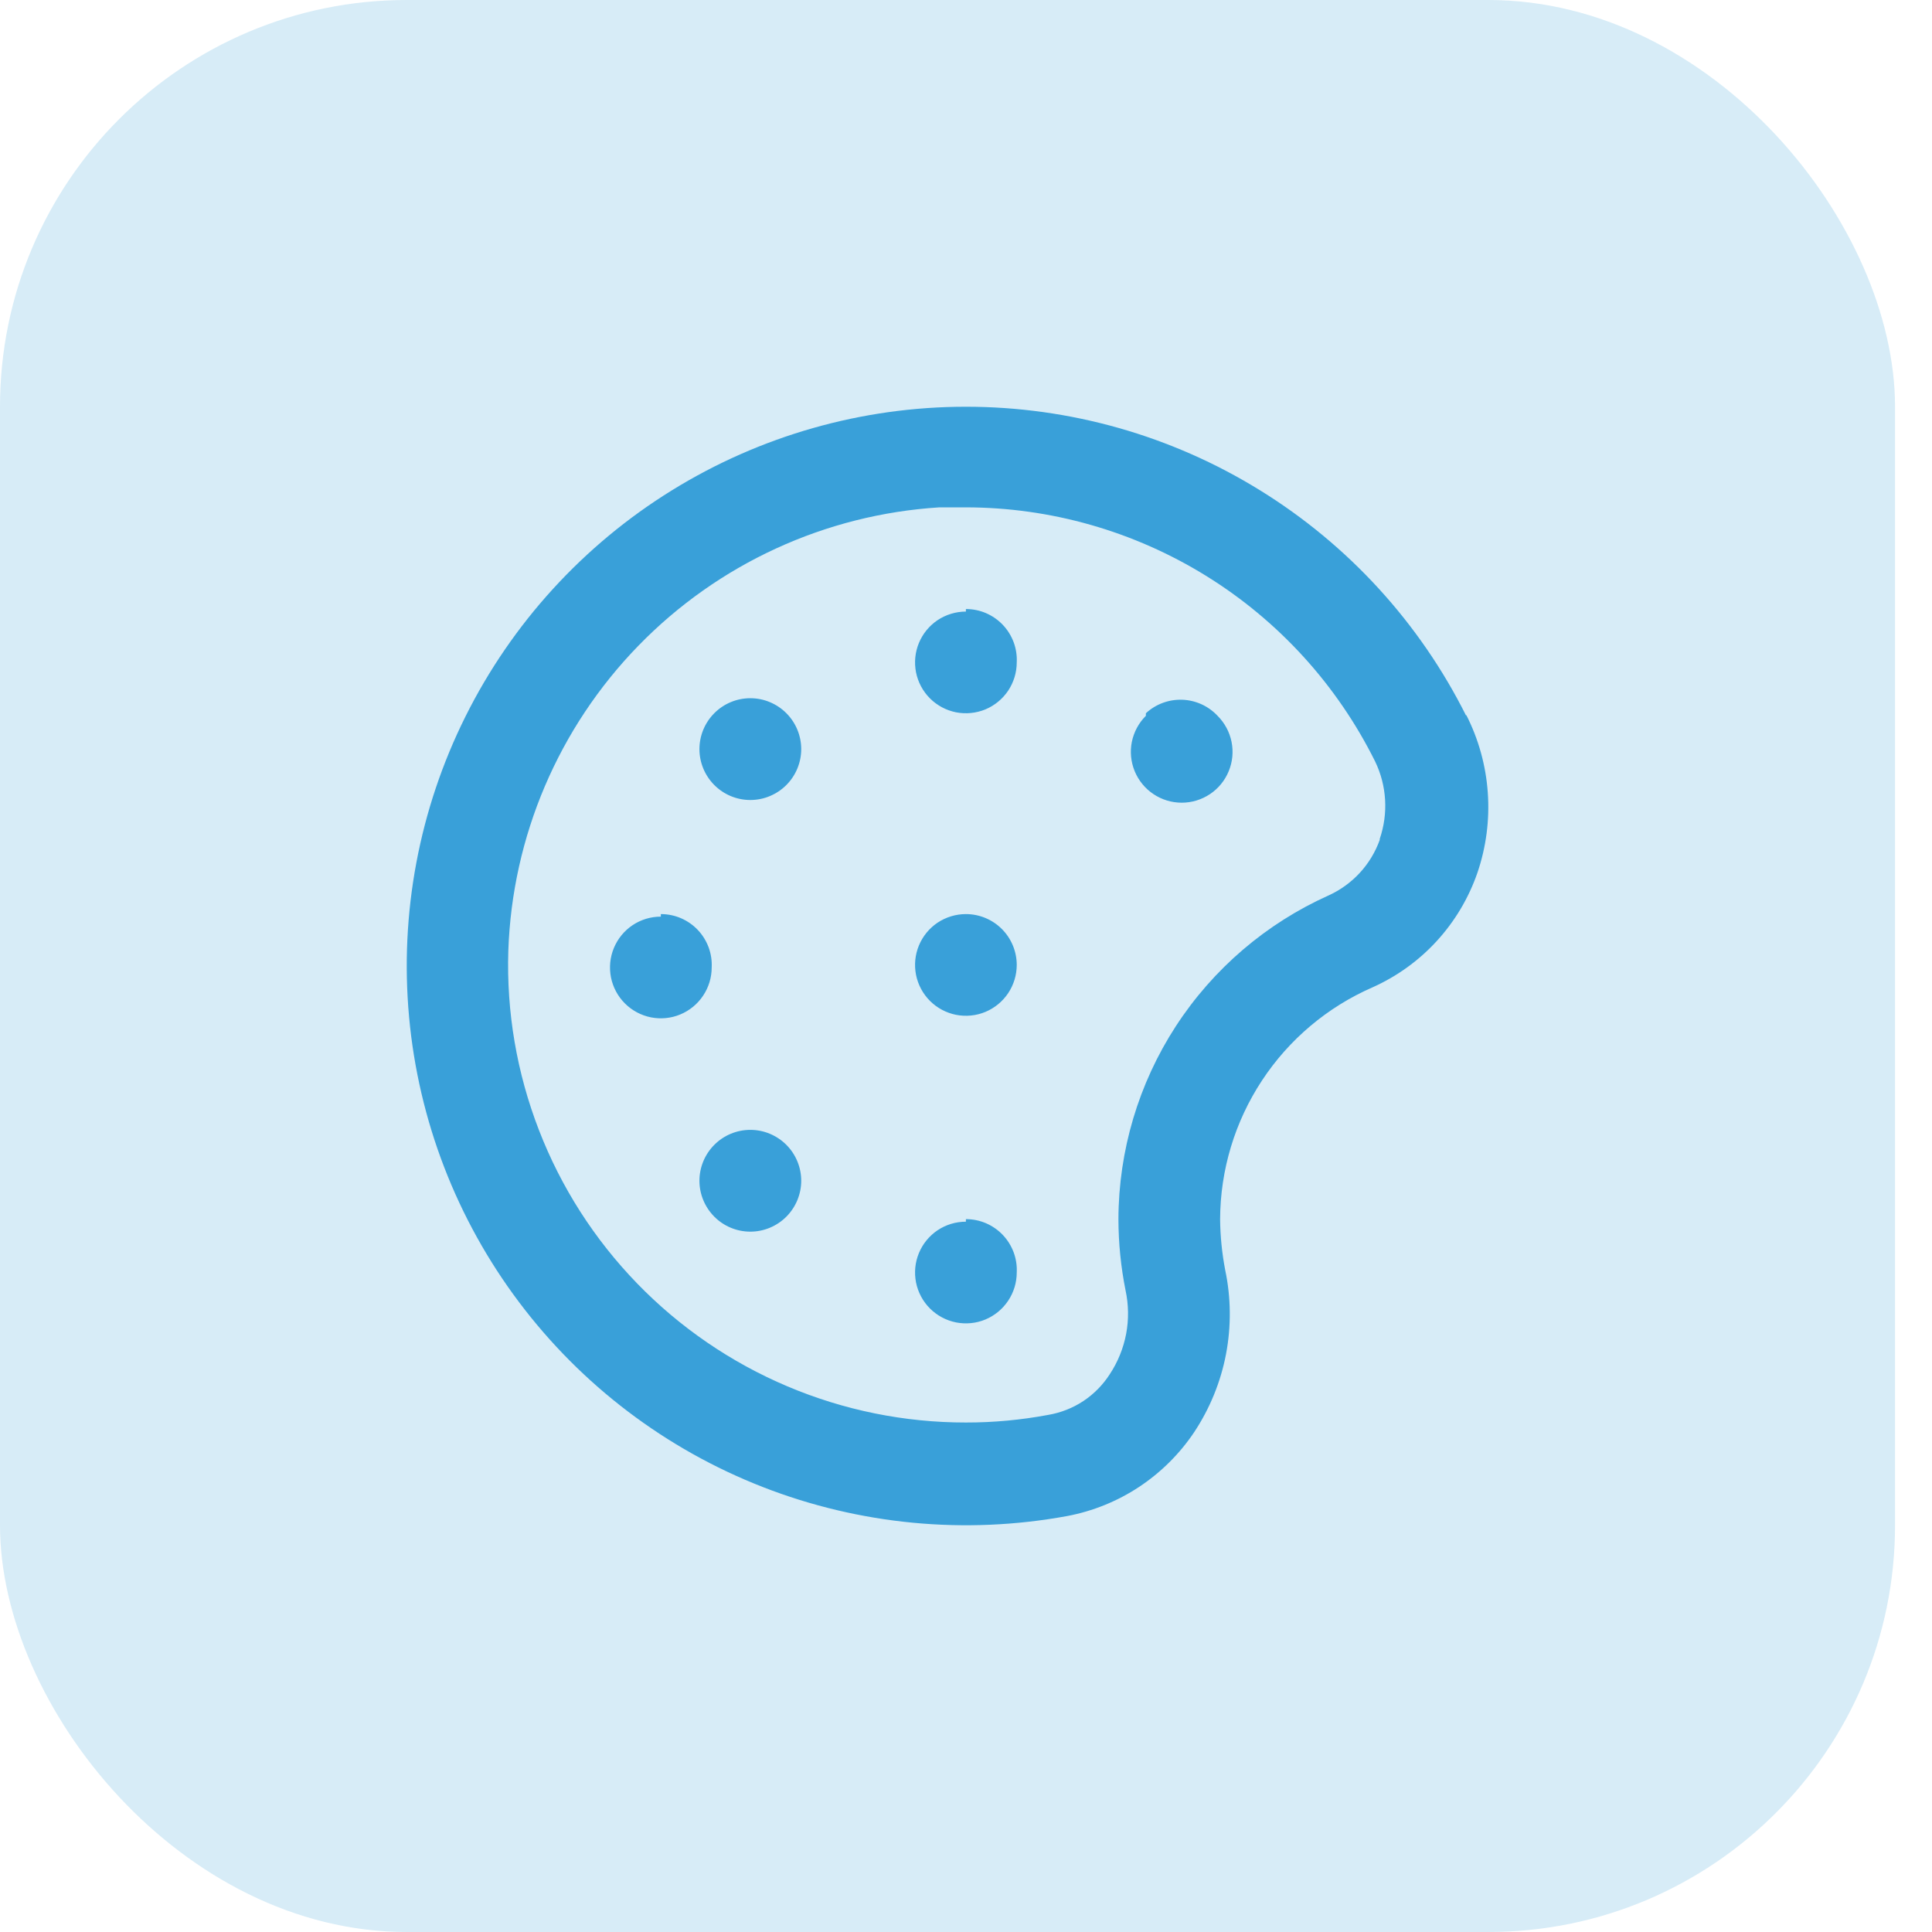 <svg width="38" height="38" viewBox="0 0 38 38" fill="none" xmlns="http://www.w3.org/2000/svg">
<rect width="37.273" height="38" rx="8" fill="#39A0D9" fill-opacity="0.2"/>
<path d="M14.048 22.519C13.862 22.706 13.757 22.96 13.757 23.224C13.757 23.488 13.862 23.741 14.048 23.929C14.141 24.023 14.251 24.097 14.373 24.148C14.495 24.199 14.626 24.225 14.758 24.225C14.89 24.225 15.021 24.199 15.142 24.148C15.264 24.097 15.375 24.023 15.468 23.929C15.654 23.741 15.759 23.488 15.759 23.224C15.759 22.96 15.654 22.706 15.468 22.519C15.375 22.425 15.264 22.351 15.142 22.3C15.021 22.249 14.89 22.223 14.758 22.223C14.626 22.223 14.495 22.249 14.373 22.3C14.251 22.351 14.141 22.425 14.048 22.519V22.519ZM14.048 14.029C13.862 14.216 13.757 14.47 13.757 14.734C13.757 14.998 13.862 15.252 14.048 15.439C14.141 15.533 14.251 15.607 14.373 15.658C14.495 15.709 14.626 15.735 14.758 15.735C14.89 15.735 15.021 15.709 15.142 15.658C15.264 15.607 15.375 15.533 15.468 15.439C15.654 15.252 15.759 14.998 15.759 14.734C15.759 14.47 15.654 14.216 15.468 14.029C15.375 13.935 15.264 13.861 15.142 13.81C15.021 13.759 14.89 13.733 14.758 13.733C14.626 13.733 14.495 13.759 14.373 13.81C14.251 13.861 14.141 13.935 14.048 14.029ZM18.998 24.029C18.8 24.029 18.607 24.087 18.442 24.197C18.278 24.307 18.15 24.463 18.074 24.646C17.998 24.829 17.979 25.03 18.017 25.224C18.056 25.418 18.151 25.596 18.291 25.736C18.431 25.876 18.609 25.971 18.803 26.01C18.997 26.048 19.198 26.029 19.381 25.953C19.563 25.877 19.719 25.749 19.829 25.584C19.939 25.42 19.998 25.227 19.998 25.029C20.005 24.893 19.984 24.758 19.937 24.631C19.889 24.504 19.817 24.387 19.723 24.289C19.63 24.191 19.517 24.113 19.392 24.059C19.268 24.006 19.134 23.979 18.998 23.979V24.029ZM12.998 18.029C12.8 18.029 12.607 18.087 12.442 18.197C12.278 18.307 12.15 18.463 12.074 18.646C11.998 18.829 11.979 19.03 12.017 19.224C12.056 19.418 12.151 19.596 12.291 19.736C12.431 19.876 12.609 19.971 12.803 20.01C12.997 20.048 13.198 20.029 13.38 19.953C13.563 19.877 13.719 19.749 13.829 19.584C13.939 19.42 13.998 19.227 13.998 19.029C14.005 18.893 13.984 18.758 13.937 18.631C13.889 18.504 13.817 18.387 13.723 18.289C13.63 18.191 13.517 18.113 13.392 18.059C13.268 18.006 13.133 17.979 12.998 17.979V18.029ZM18.998 12.029C18.8 12.029 18.607 12.088 18.442 12.197C18.278 12.307 18.15 12.463 18.074 12.646C17.998 12.829 17.979 13.03 18.017 13.224C18.056 13.418 18.151 13.596 18.291 13.736C18.431 13.876 18.609 13.971 18.803 14.01C18.997 14.048 19.198 14.028 19.381 13.953C19.563 13.877 19.719 13.749 19.829 13.585C19.939 13.42 19.998 13.227 19.998 13.029C20.005 12.893 19.984 12.758 19.937 12.631C19.889 12.504 19.817 12.387 19.723 12.289C19.63 12.191 19.517 12.113 19.392 12.059C19.268 12.006 19.134 11.979 18.998 11.979V12.029ZM22.538 14.079C22.397 14.219 22.302 14.397 22.262 14.591C22.223 14.785 22.243 14.986 22.318 15.169C22.394 15.352 22.522 15.509 22.687 15.619C22.851 15.729 23.045 15.788 23.243 15.788C23.441 15.788 23.634 15.729 23.799 15.619C23.964 15.509 24.092 15.352 24.167 15.169C24.243 14.986 24.262 14.785 24.223 14.591C24.184 14.397 24.088 14.219 23.948 14.079C23.767 13.886 23.517 13.772 23.253 13.763C22.989 13.754 22.732 13.849 22.538 14.029V14.079ZM28.838 14.079C27.924 12.251 26.518 10.714 24.779 9.641C23.041 8.567 21.037 7.999 18.993 8C16.95 8.001 14.947 8.572 13.209 9.648C11.472 10.723 10.068 12.262 9.156 14.091C8.244 15.919 7.86 17.966 8.046 20.001C8.232 22.036 8.981 23.98 10.21 25.613C11.438 27.246 13.097 28.504 15.001 29.247C16.905 29.99 18.978 30.188 20.988 29.819C21.493 29.724 21.975 29.529 22.404 29.246C22.833 28.962 23.202 28.596 23.488 28.169C23.796 27.704 24.009 27.183 24.114 26.635C24.218 26.088 24.213 25.524 24.098 24.979C24.035 24.649 24.001 24.314 23.998 23.979C24.002 23.01 24.288 22.063 24.821 21.253C25.353 20.444 26.11 19.806 26.998 19.419C27.477 19.204 27.907 18.894 28.261 18.507C28.615 18.12 28.886 17.665 29.058 17.169C29.231 16.662 29.301 16.126 29.263 15.592C29.226 15.057 29.081 14.536 28.838 14.059V14.079ZM27.138 16.519C27.052 16.758 26.92 16.978 26.748 17.165C26.576 17.352 26.369 17.503 26.138 17.609C24.908 18.16 23.863 19.053 23.128 20.183C22.394 21.313 22.002 22.631 21.998 23.979C21.999 24.449 22.046 24.918 22.138 25.379C22.199 25.661 22.203 25.952 22.15 26.235C22.096 26.519 21.987 26.788 21.828 27.029C21.693 27.239 21.516 27.419 21.308 27.557C21.099 27.695 20.864 27.787 20.618 27.829C20.084 27.929 19.541 27.98 18.998 27.979C17.792 27.98 16.598 27.738 15.488 27.268C14.377 26.798 13.372 26.11 12.533 25.245C11.693 24.379 11.036 23.354 10.601 22.229C10.165 21.105 9.96 19.904 9.998 18.699C10.075 16.452 10.987 14.314 12.555 12.702C14.122 11.09 16.234 10.119 18.478 9.979H18.988C20.664 9.979 22.306 10.448 23.73 11.331C25.154 12.214 26.303 13.478 27.048 14.979C27.277 15.454 27.309 16 27.138 16.499V16.519ZM18.998 17.979C18.8 17.979 18.607 18.038 18.442 18.147C18.278 18.257 18.15 18.413 18.074 18.596C17.998 18.779 17.979 18.98 18.017 19.174C18.056 19.368 18.151 19.546 18.291 19.686C18.431 19.826 18.609 19.921 18.803 19.96C18.997 19.998 19.198 19.979 19.381 19.903C19.563 19.827 19.719 19.699 19.829 19.535C19.939 19.37 19.998 19.177 19.998 18.979C19.998 18.714 19.892 18.459 19.705 18.272C19.517 18.084 19.263 17.979 18.998 17.979Z" fill="#39A0D9"/>
</svg>

